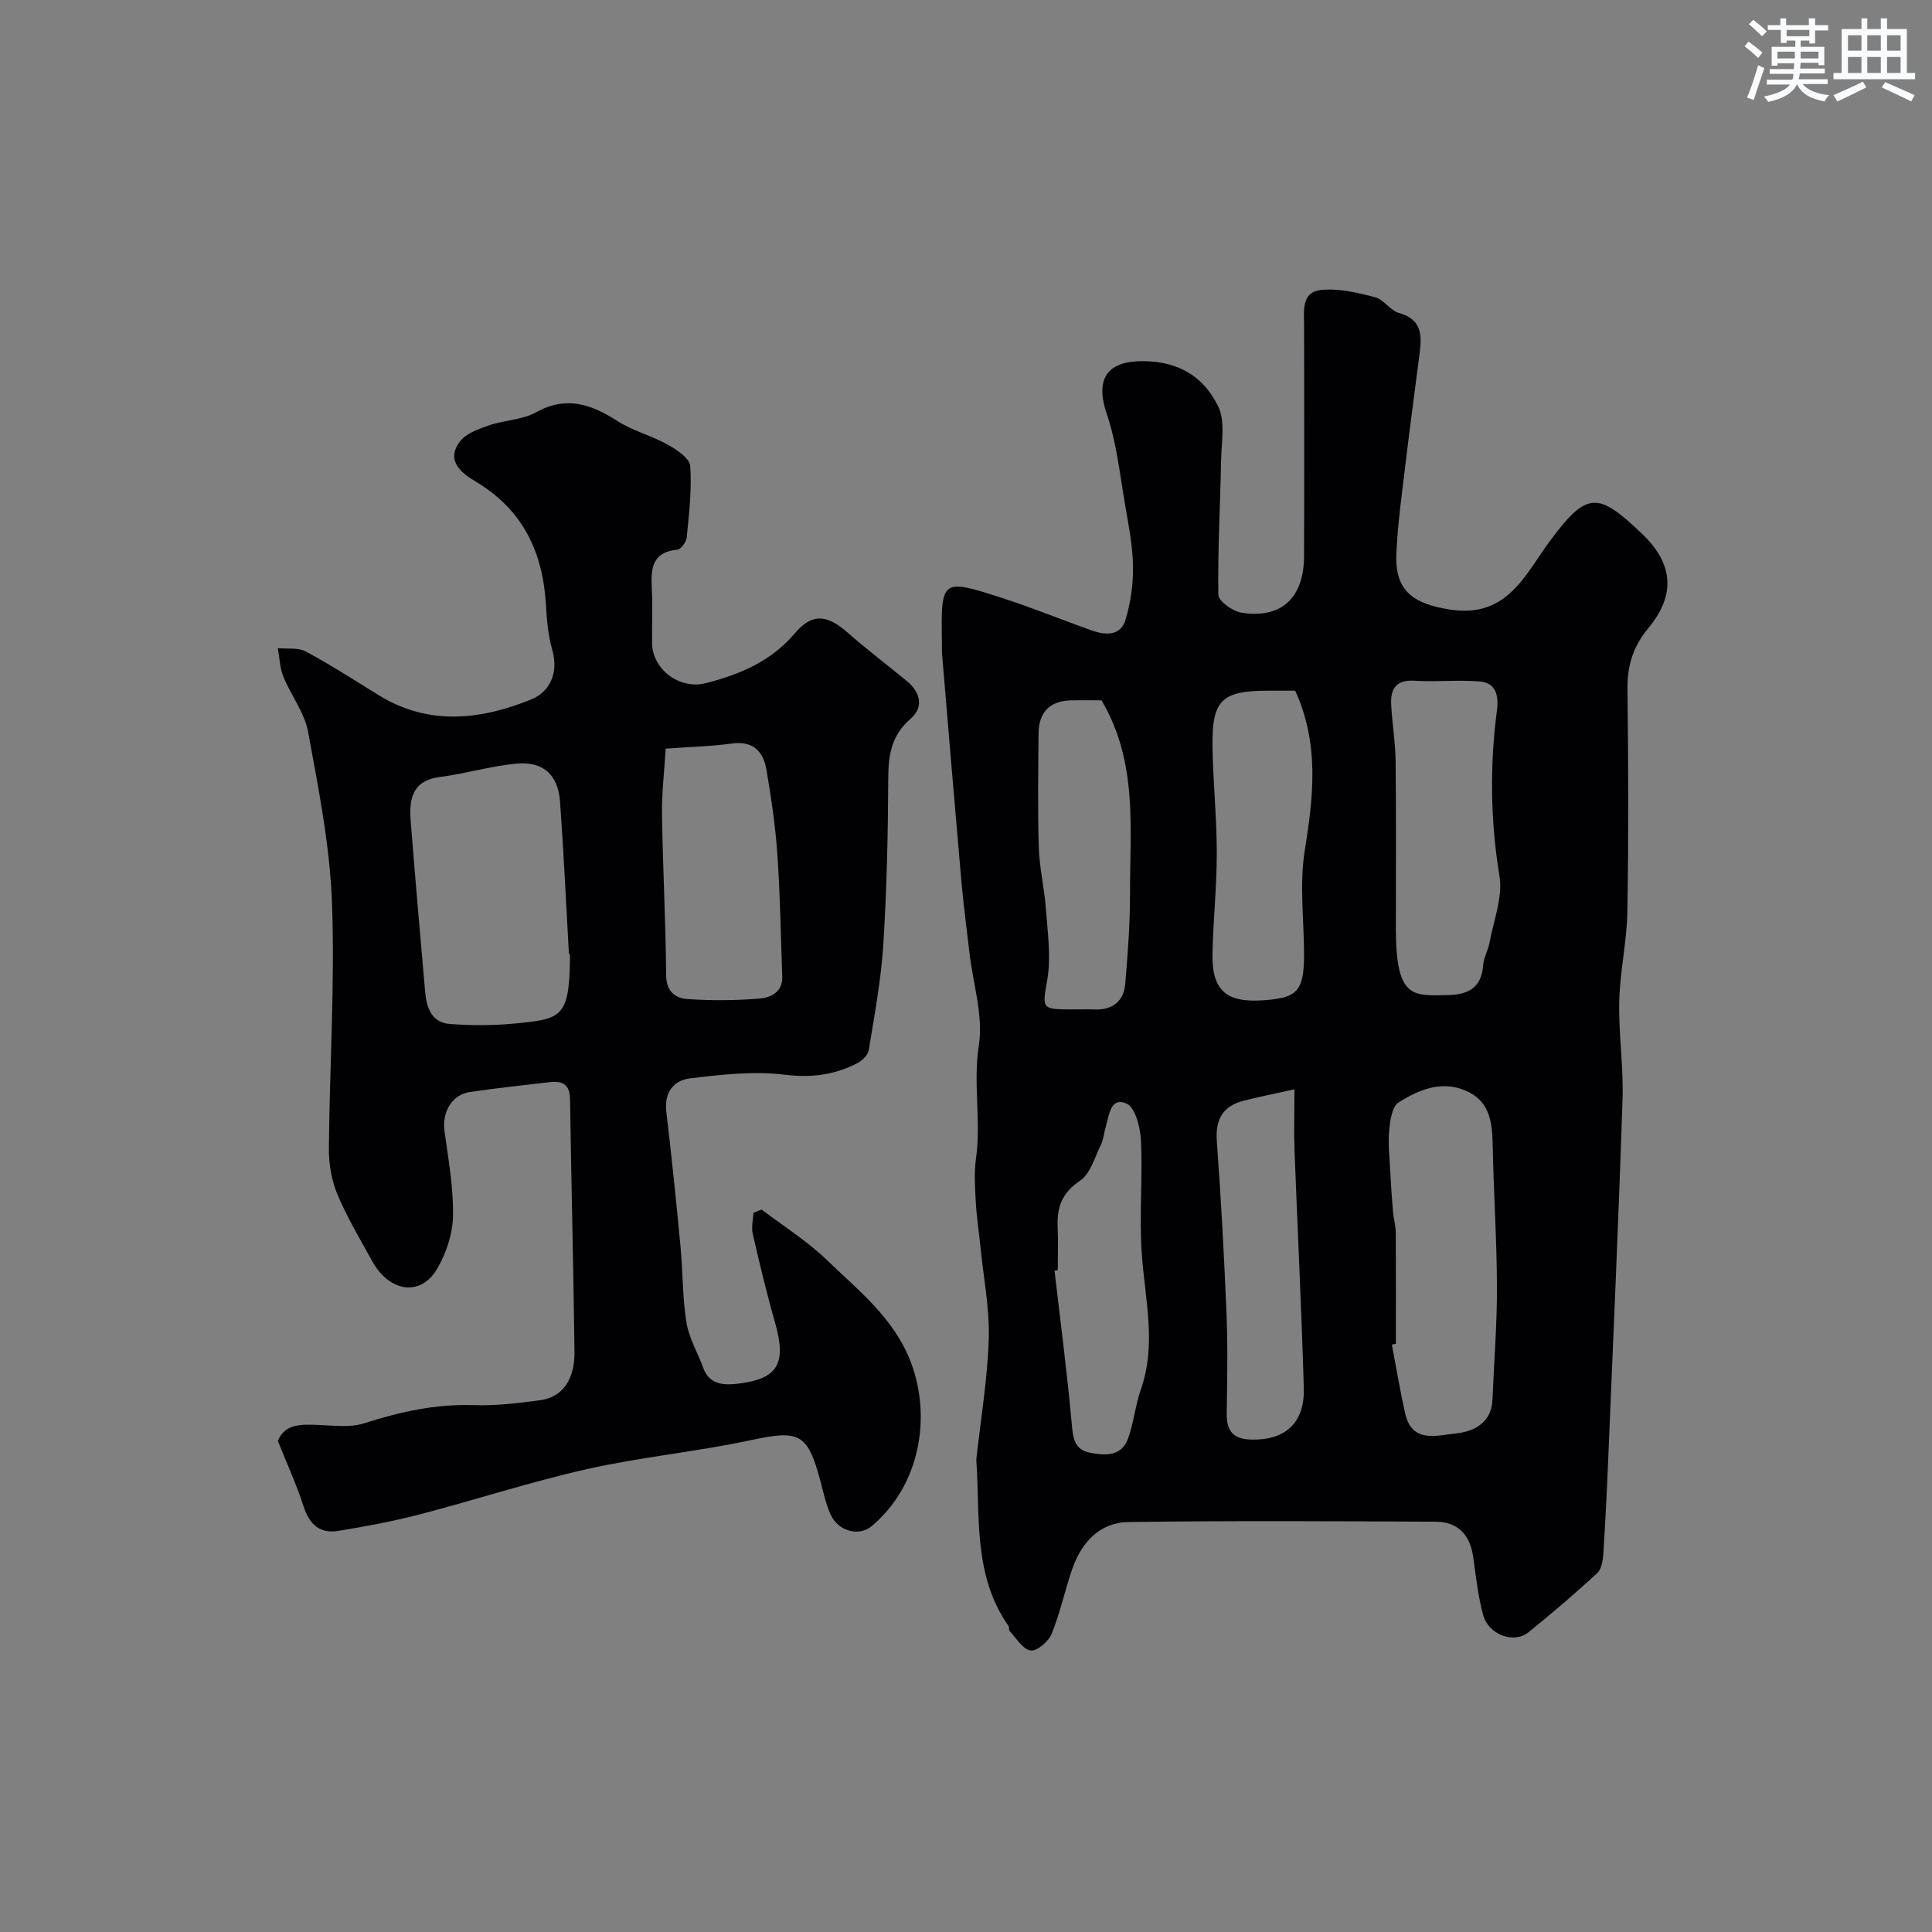<svg enable-background="new 0 0 400 400" viewBox="0 0 400 400" xmlns="http://www.w3.org/2000/svg"><rect x="0" y="0" width="400" height="400" fill="#808080" stroke="none"/><path d="m202.13 302.17c.91-8.32 2.33-16.62 2.58-24.96.19-6.33-1.08-12.7-1.72-19.05-.31-3.09-.79-6.17-.96-9.27-.17-3.01-.38-6.08.04-9.04 1.1-7.77-.65-15.51.59-23.42.95-6.08-1.18-12.63-1.92-18.98-.59-5.05-1.26-10.09-1.71-15.15-1.37-15.56-2.66-31.12-3.97-46.69-.07-.83-.04-1.66-.05-2.5-.2-13.28-.17-13.38 12.49-9.3 6.28 2.03 12.41 4.55 18.64 6.75 2.82.99 5.9 1.11 6.9-2.28 1.04-3.5 1.59-7.28 1.54-10.93-.06-4.21-.88-8.42-1.6-12.59-1.11-6.38-1.76-12.96-3.83-19.04-2.66-7.81.59-11.03 7.65-10.95 7.48.09 12.5 3.39 15.41 9.37 1.51 3.1.67 7.43.6 11.19-.17 9.27-.71 18.55-.56 27.81.02 1.31 2.94 3.41 4.75 3.7 8.27 1.33 12.96-3.02 12.99-11.7.06-15.86.03-31.72.01-47.58 0-3.14-.65-7.11 3.57-7.53 3.63-.37 7.49.57 11.11 1.5 1.82.47 3.16 2.78 4.98 3.28 4.56 1.25 4.76 4.39 4.29 8.07-.97 7.62-2.01 15.24-2.92 22.87-.75 6.35-1.68 12.71-1.93 19.09-.3 7.57 3.64 10.2 11.08 11.36 11.95 1.85 15.57-7.27 20.77-14.27 7.63-10.27 9.88-10.13 19-1.43 6.51 6.21 7.04 12.64 1.32 19.55-3.18 3.84-4.38 7.78-4.32 12.65.18 15.33.24 30.66-.02 45.99-.1 6.2-1.53 12.38-1.68 18.59-.16 6.75.9 13.53.68 20.27-.81 24.64-1.91 49.27-2.94 73.9-.28 6.77-.6 13.54-1.04 20.3-.09 1.38-.39 3.16-1.3 3.99-4.6 4.22-9.35 8.3-14.21 12.22-3 2.42-8.25.51-9.37-3.59-1.06-3.9-1.5-7.98-2.06-12.01-.64-4.57-3.16-7.29-7.76-7.31-21.19-.1-42.39-.22-63.58.07-5.98.08-9.75 4.2-11.67 9.72-1.54 4.45-2.51 9.11-4.28 13.45-.64 1.57-3.07 3.63-4.35 3.43-1.64-.27-2.96-2.58-4.37-4.06-.18-.19.01-.71-.16-.95-7.42-10.57-5.89-22.64-6.71-34.54zm86.87-23.94c-.28.05-.55.1-.83.15.91 4.77 1.69 9.57 2.77 14.31 1.43 6.27 6.73 4.46 10.51 4.08 3.62-.36 7.35-2.13 7.55-6.98.31-7.75.95-15.51.93-23.26-.03-9.75-.69-19.5-.88-29.25-.09-4.44-.41-8.77-4.79-11.08-5.24-2.76-10.28-.76-14.71 2.06-1.35.86-1.74 3.74-1.93 5.76-.26 2.75.07 5.57.21 8.35.14 2.82.33 5.64.57 8.45.12 1.46.57 2.9.58 4.35.05 7.69.02 15.37.02 23.06zm0-85.34c.11 13.91 3.64 13.25 10.6 13.14 4.27-.07 7.13-1.41 7.47-6.2.11-1.58 1.03-3.08 1.32-4.67.84-4.59 2.78-9.41 2.06-13.78-1.88-11.5-2.02-22.87-.52-34.35.38-2.92-.16-5.66-3.55-5.94-4.47-.37-9.01.13-13.5-.15-3.89-.25-5.02 1.72-4.85 5 .21 3.93.88 7.85.92 11.77.13 11.72.05 23.45.05 35.18zm-20.84-49.89c-1.83 0-3.66 0-5.48 0-9.8 0-11.8 1.89-11.64 11.79.12 7.26.88 14.51.88 21.76.01 6.92-.73 13.84-.89 20.76-.18 7.78 2.87 10.32 10.48 9.79 6.96-.48 8.49-1.76 8.48-9.48-.01-7.18-.98-14.5.14-21.49 1.79-11.15 3.08-22.01-1.97-33.13zm-40.1 2c-2.11 0-4.27-.06-6.43.01-4.42.14-6.58 2.59-6.61 6.89-.06 7.86-.19 15.72.05 23.57.13 4.23 1.16 8.43 1.47 12.67.35 4.87 1.1 9.9.3 14.63-1.01 5.93-1.34 6.2 4.74 6.22 1.67.01 3.33-.05 5 .01 3.75.14 6.08-1.66 6.39-5.33.53-6.23 1-12.49.99-18.74-.04-13.41 1.67-27.12-5.9-39.93zm39.94 80.53c-3.87.86-7.16 1.51-10.4 2.33-4.35 1.09-6.01 3.79-5.67 8.39.88 12.01 1.53 24.04 2.02 36.08.28 6.82.11 13.65.03 20.48-.04 3.49 1.41 5.13 5 5.24 7.07.21 11.18-3.41 10.96-10.72-.48-16.36-1.3-32.71-1.92-49.07-.15-3.98-.02-7.94-.02-12.73zm-49 37.45c-.22.03-.44.06-.67.09 1.22 10.56 2.61 21.1 3.56 31.69.26 2.92.51 5.35 3.69 5.99 3.11.62 6.55.88 7.94-2.85 1.22-3.27 1.51-6.88 2.67-10.19 3.31-9.42.85-18.76.2-28.18-.54-7.75.2-15.59-.16-23.36-.13-2.71-1.17-6.88-2.98-7.68-3.37-1.49-3.62 2.47-4.33 4.87-.37 1.24-.46 2.6-1.02 3.73-1.28 2.58-2.17 5.96-4.31 7.38-3.74 2.49-4.79 5.49-4.61 9.54.12 2.99.02 5.98.02 8.97z" fill="#010103"/><path d="m157.69 250.43c4.49 3.42 9.36 6.46 13.4 10.35 6.61 6.37 14.03 12.14 17.49 21.24 4.29 11.29 1.97 25.45-8.08 33.93-2.67 2.25-6.94 1.09-8.53-2.38-1-2.19-1.5-4.61-2.12-6.96-2.66-9.96-4.37-10.59-14.51-8.42-11.15 2.39-22.58 3.45-33.7 5.95-11.72 2.63-23.19 6.39-34.83 9.42-5.5 1.43-11.12 2.47-16.74 3.39-3.84.64-6.02-1.33-7.22-5.07-1.44-4.48-3.42-8.78-5.33-13.56 1.48-3.6 4.86-3.43 8.39-3.3 3.17.12 6.57.59 9.47-.34 7.42-2.38 14.8-4.02 22.67-3.76 4.58.15 9.22-.41 13.78-1.02 4.58-.61 7.18-4.2 7.11-10.06-.21-17.44-.66-34.87-.92-52.3-.04-3-1.57-3.79-4.12-3.5-5.53.63-11.06 1.24-16.57 2.04-3.79.55-5.85 4.19-5.3 8.13.81 5.83 1.87 11.72 1.76 17.57-.07 3.72-1.43 7.8-3.36 11.03-3.42 5.71-9.87 4.69-13.41-1.77-2.5-4.55-5.19-9.03-7.18-13.8-1.21-2.91-1.77-6.3-1.75-9.47.14-16.93 1.26-33.89.65-50.79-.43-11.86-2.8-23.69-4.94-35.41-.73-4.01-3.56-7.6-5.14-11.5-.74-1.81-.78-3.91-1.14-5.88 1.96.2 4.21-.16 5.81.7 5.16 2.77 10.1 5.97 15.09 9.05 10.34 6.37 21.08 5.11 31.54.88 3.84-1.55 5.76-5.46 4.38-10.26-.85-2.96-1.13-6.14-1.3-9.23-.62-10.96-4.73-19.74-14.51-25.6-2.78-1.66-6.34-4.22-3.37-8.25 1.25-1.7 3.84-2.64 6-3.39 3.21-1.12 6.93-1.13 9.82-2.73 6.25-3.46 11.37-1.69 16.8 1.78 3.22 2.06 7.11 3.05 10.47 4.92 1.87 1.04 4.54 2.82 4.65 4.42.36 4.89-.25 9.88-.72 14.8-.09.94-1.21 2.46-1.98 2.53-5.43.55-5.44 4.2-5.24 8.27.18 3.66.01 7.33.04 11 .05 5.57 5.76 9.75 11.14 8.36 7.08-1.83 13.49-4.49 18.44-10.34 3.59-4.25 6.71-3.82 10.92-.12 3.94 3.46 8.12 6.64 12.18 9.96 2.87 2.36 3.67 5.44.82 7.9-4 3.45-4.58 7.55-4.6 12.41-.05 11.44-.3 22.89-1.02 34.3-.46 7.32-1.83 14.59-3.01 21.85-.16 1.02-1.34 2.17-2.34 2.7-4.74 2.48-9.57 3.08-15.11 2.4-6.44-.78-13.15-.02-19.65.78-3.29.4-5.29 2.94-4.82 6.87 1.1 9.28 2.06 18.58 2.94 27.89.5 5.25.39 10.58 1.23 15.76.52 3.25 2.35 6.28 3.49 9.44 1.3 3.61 4.58 3.55 7.23 3.23 8.31-.99 10.02-4.24 7.64-12.58-1.74-6.09-3.21-12.25-4.63-18.42-.32-1.38.07-2.92.14-4.38.56-.23 1.13-.45 1.7-.66zm-39.69-52.93c-.07 0-.14.01-.21.01-.6-10.52-1.08-21.04-1.84-31.55-.4-5.55-3.51-8.39-9.06-7.86-5.31.51-10.51 2.08-15.82 2.77-5.78.75-6.39 4.62-6.04 9.13.93 11.78 1.95 23.55 2.99 35.32.29 3.29 1.31 6.42 5.18 6.69 4.32.31 8.71.33 13.02-.07 9.84-.93 11.58-1.11 11.78-12.95.01-.5 0-1 0-1.49zm19.82-42.5c-.29 4.9-.83 9.3-.76 13.69.17 11.09.77 22.18.86 33.27.03 3.36 1.94 4.71 4.38 4.88 4.96.35 9.99.31 14.95-.1 2.31-.19 4.82-1.32 4.71-4.55-.31-8.41-.43-16.84-1.01-25.23-.4-5.86-1.27-11.71-2.25-17.52-.65-3.82-2.74-6.12-7.21-5.5-4.24.59-8.52.68-13.67 1.06z" fill="#010103"/><g fill="#fafbfc"><path d="m361.2 9.6.8-1c.9.7 1.9 1.4 2.9 2.3l-.9 1.1c-1-1-2-1.8-2.8-2.4zm.5 10.6c.9-2.1 1.6-4.3 2.3-6.7.4.2.8.4 1.3.6-.7 2.1-1.5 4.3-2.2 6.6zm.4-15.2.9-.9c1 .8 2 1.6 2.8 2.4l-1 1c-.9-.9-1.8-1.7-2.7-2.5zm12.5-1.2h1.2v1.4h2.7v1.1h-2.7v2.7h-1.2v-.6h-1.8v1.3h4.9v3.8h-1.2v-.5h-3.7c0 .4-.1.9-.1 1.2h5.1v1h-5.2c0 .5-.1.9-.2 1.2h6v1h-5.2c1.1 1.3 2.9 2 5.5 2.3-.4.4-.7.8-.9 1.3-2.9-.5-4.8-1.6-5.7-3.5h-.1c-.8 1.7-2.7 2.9-5.9 3.6-.2-.4-.6-.8-.9-1.1 2.8-.6 4.6-1.4 5.4-2.5h-4.8v-1h5.3c.1-.3.2-.7.2-1.2h-4.9v-1h5c0-.4 0-.8.1-1.2h-3.5v.5h-1.2v-3.9h4.9v-1.3h-1.8v.5h-1.2v-2.7h-2.7v-1h2.6v-1.4h1.2v1.4h4.7v-1.4zm-6.6 8.3h3.6c0-.4 0-.9 0-1.4h-3.6zm1.9-4.6h4.7v-1.3h-4.7zm6.6 3.2h-3.7v1.4h3.7z"/><path d="m385.3 3.8h1.3v2.2h2.8v-2.2h1.3v2.2h4.1v9.1h1.7v1.3h-16.9v-1.3h1.7v-9.1h4.1v-2.2zm.4 13.1.7 1.2c-1.8.9-3.8 1.9-6 2.9-.2-.4-.5-.8-.8-1.3 2.3-1 4.3-1.9 6.1-2.8zm-3.1-6.4h2.8v-3.2h-2.8zm0 4.6h2.8v-3.3h-2.8zm4-4.6h2.8v-3.2h-2.8zm0 4.6h2.8v-3.3h-2.8zm3.7 1.9c2.1.9 4.1 1.8 6.1 2.7l-.7 1.3c-2.2-1.1-4.2-2-6.1-2.9zm3.2-9.7h-2.8v3.2h2.8zm-2.8 7.8h2.8v-3.3h-2.8z"/></g></svg>